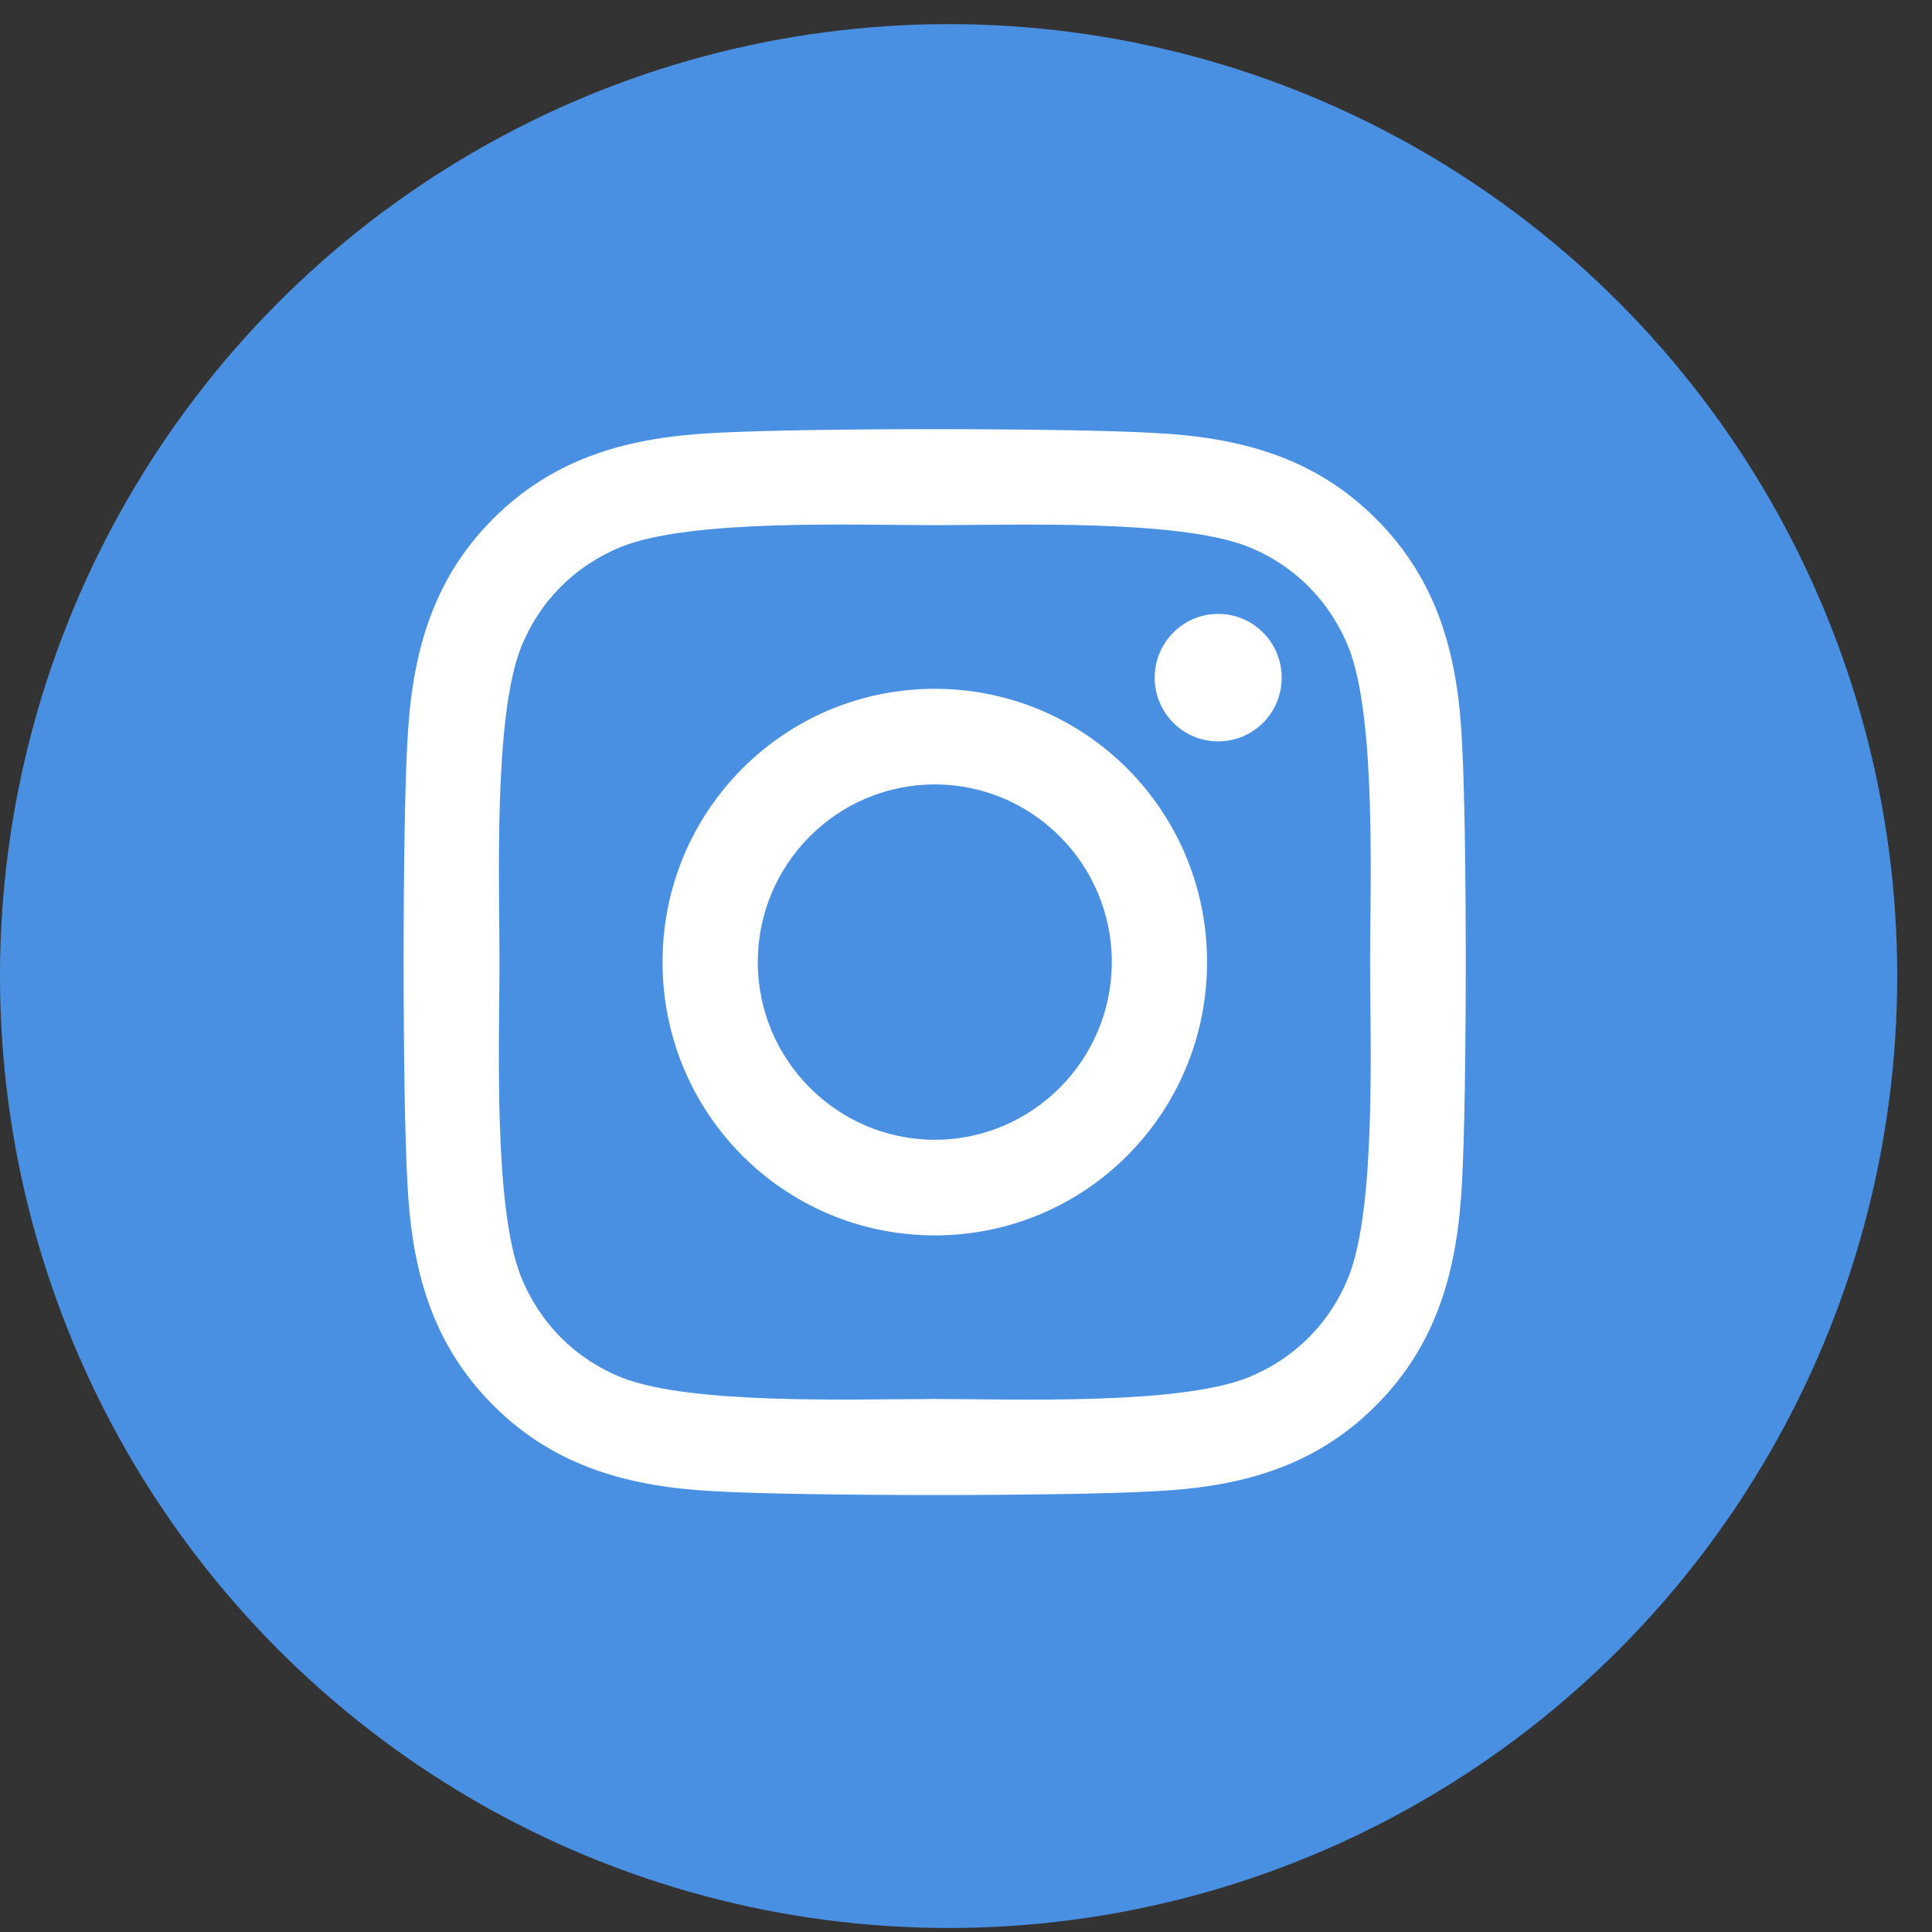 <?xml version="1.0" encoding="UTF-8"?>
<svg xmlns="http://www.w3.org/2000/svg" xmlns:xlink="http://www.w3.org/1999/xlink" width="53px" height="53px" viewBox="0 0 53 53" version="1.1">
  <rect x="0" y="0" width="53" height="53" fill="#333333" stroke="none"/>
  <title>icon-INSTAGRAM</title>
  <g id="SLEEPSENSE-MARKETING" stroke="none" stroke-width="1" fill="none" fill-rule="evenodd">
    <g id="FINAL---Sleepsense_OLTCA-A4-2023-02-21-Copy" transform="translate(-270, -3095)">
      <g id="SOCIAL-MEDIA" transform="translate(270, 3090.311)">
        <g id="icon-INSTAGRAM" transform="translate(0, 5.351)">
          <g id="Group-6"></g>
          <g id="Group">
            <ellipse id="Oval" fill="#4A90E2" cx="26.023" cy="26.114" rx="26.023" ry="26.114"></ellipse>
            <path d="M25.644,18.234 C21.51,18.234 18.175,21.581 18.175,25.731 C18.175,29.881 21.51,33.228 25.644,33.228 C29.778,33.228 33.113,29.881 33.113,25.731 C33.113,21.581 29.778,18.234 25.644,18.234 Z M25.644,30.605 C22.972,30.605 20.788,28.419 20.788,25.731 C20.788,23.043 22.966,20.857 25.644,20.857 C28.322,20.857 30.5,23.043 30.5,25.731 C30.5,28.419 28.316,30.605 25.644,30.605 Z M35.16,17.928 C35.16,16.962 34.38,16.179 33.418,16.179 C32.456,16.179 31.676,16.962 31.676,17.928 C31.676,18.893 32.45,19.676 33.418,19.676 C34.38,19.676 35.16,18.9 35.16,17.928 Z M40.107,19.702 C39.997,17.36 39.464,15.285 37.754,13.576 C36.051,11.866 33.984,11.331 31.65,11.214 C29.245,11.077 22.036,11.077 19.631,11.214 C17.304,11.325 15.237,11.86 13.528,13.569 C11.818,15.279 11.292,17.353 11.175,19.696 C11.038,22.11 11.038,29.346 11.175,31.76 C11.285,34.102 11.818,36.177 13.528,37.886 C15.237,39.596 17.298,40.131 19.631,40.248 C22.036,40.385 29.245,40.385 31.65,40.248 C33.984,40.137 36.051,39.602 37.754,37.886 C39.457,36.177 39.99,34.102 40.107,31.76 C40.244,29.346 40.244,22.116 40.107,19.702 Z M37,34.35 C36.493,35.629 35.511,36.614 34.231,37.129 C32.313,37.893 27.763,37.716 25.644,37.716 C23.525,37.716 18.968,37.886 17.057,37.129 C15.783,36.62 14.802,35.635 14.288,34.35 C13.528,32.425 13.703,27.858 13.703,25.731 C13.703,23.604 13.534,19.03 14.288,17.112 C14.795,15.833 15.777,14.848 17.057,14.333 C18.975,13.569 23.525,13.745 25.644,13.745 C27.763,13.745 32.32,13.576 34.231,14.333 C35.505,14.841 36.486,15.827 37,17.112 C37.76,19.037 37.585,23.604 37.585,25.731 C37.585,27.858 37.76,32.432 37,34.35 Z" id="glyph" fill="#FFFFFF" fill-rule="nonzero"></path>
          </g>
        </g>
      </g>
    </g>
  </g>
</svg>
